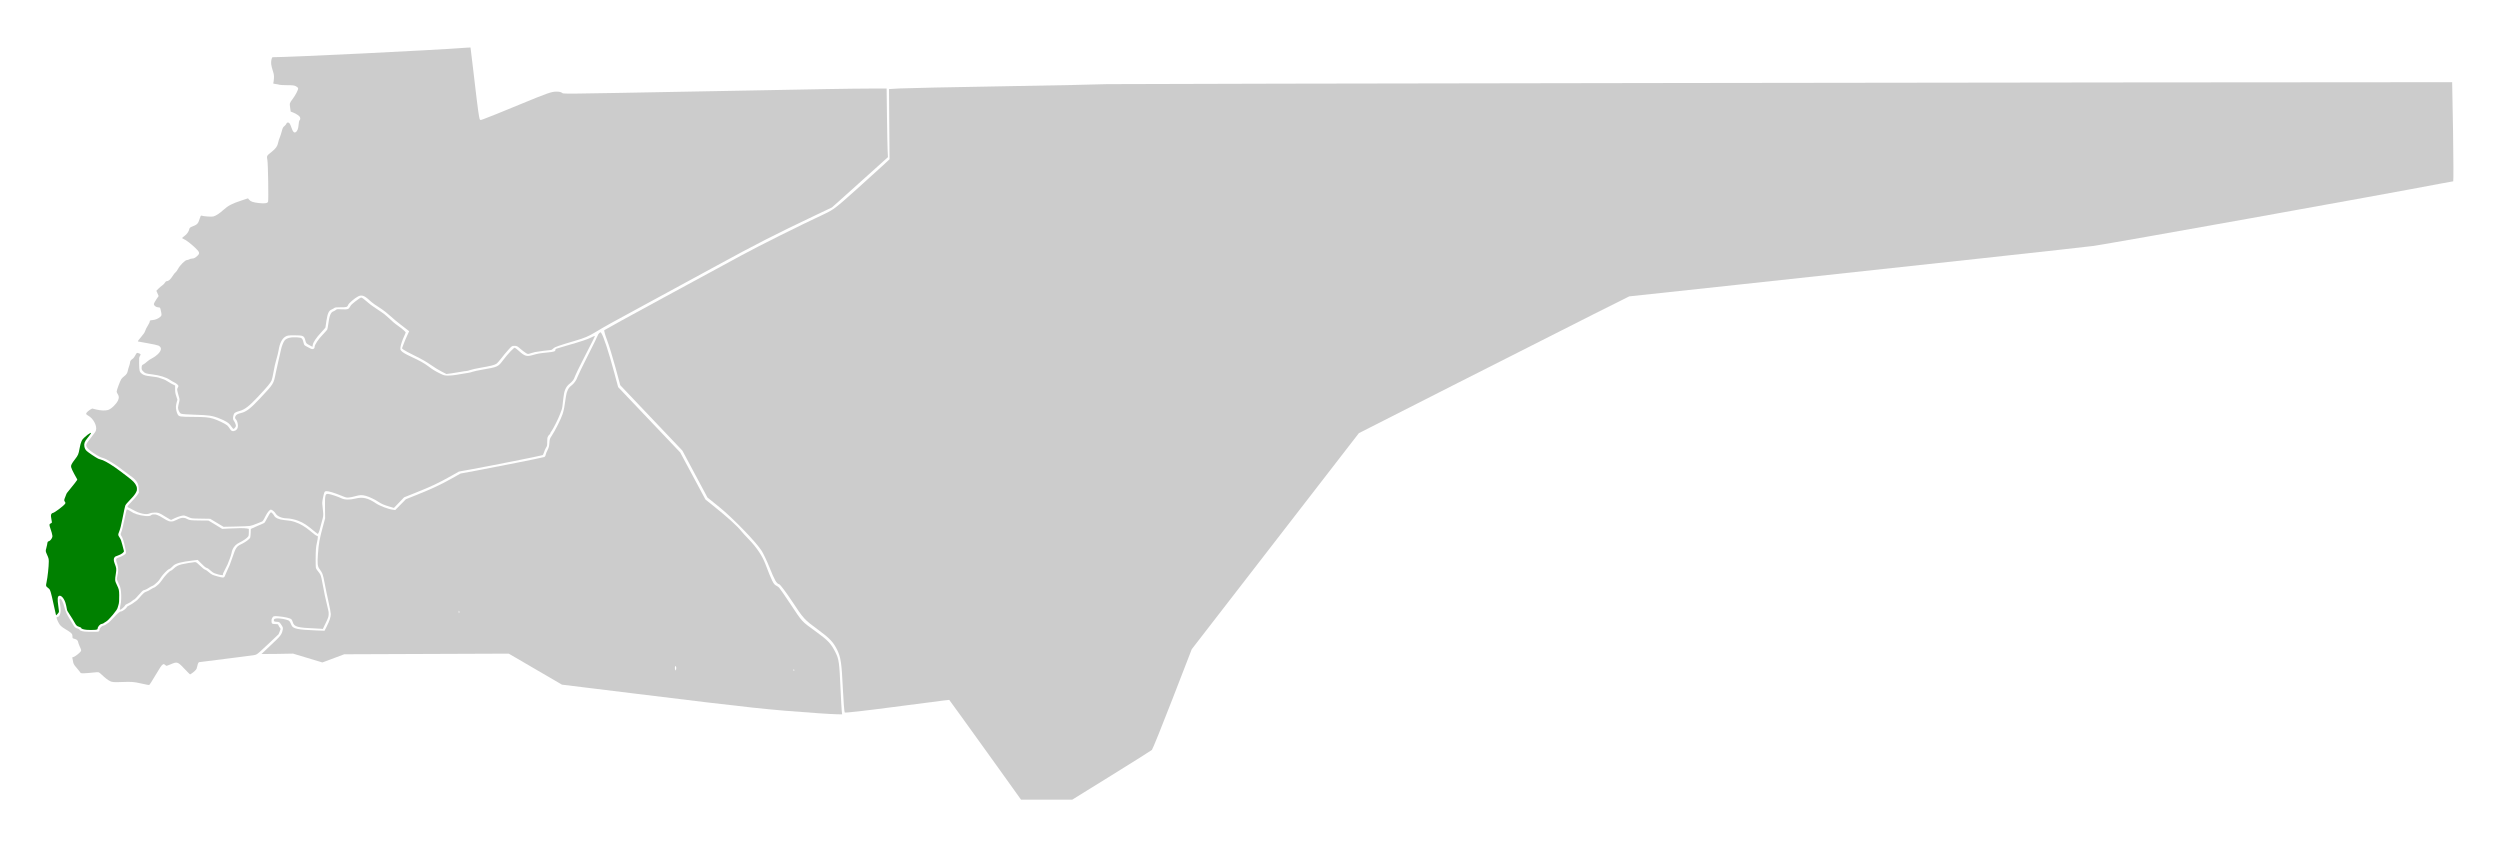 <?xml version="1.0" encoding="UTF-8" standalone="no"?>
<svg
   xmlns:dc="http://purl.org/dc/elements/1.1/"
   xmlns:cc="http://creativecommons.org/ns#"
   xmlns:rdf="http://www.w3.org/1999/02/22-rdf-syntax-ns#"
   xmlns:svg="http://www.w3.org/2000/svg"
   xmlns="http://www.w3.org/2000/svg"
   xmlns:sodipodi="http://sodipodi.sourceforge.net/DTD/sodipodi-0.dtd"
   xmlns:inkscape="http://www.inkscape.org/namespaces/inkscape"
   version="1.1"
   id="svg10"
   width="3173"
   height="1089"
   viewBox="0 0 3173 1089"
   sodipodi:docname="Najran Region - Badr Al Janub.svg"
   inkscape:version="1.0.1 (3bc2e813f5, 2020-09-07)">
  <defs
     id="defs14" />
  <sodipodi:namedview
     pagecolor="#ffffff"
     bordercolor="#666666"
     borderopacity="1"
     objecttolerance="10"
     gridtolerance="10"
     guidetolerance="10"
     inkscape:pageopacity="0"
     inkscape:pageshadow="2"
     inkscape:window-width="1920"
     inkscape:window-height="974"
     id="namedview12"
     showgrid="false"
     inkscape:zoom="0.54238891"
     inkscape:cx="1253.3652"
     inkscape:cy="455.05344"
     inkscape:window-x="-11"
     inkscape:window-y="-11"
     inkscape:window-maximized="1"
     inkscape:current-layer="g18" />
  <g
     inkscape:groupmode="layer"
     inkscape:label="Image"
     id="g18">
    <path
       style="fill:#cccccc;stroke-width:0.184"
       d="m 1266.743,974.194 c -16.035,-22.407 -36.534,-50.9 -45.554,-63.318 l -16.399,-22.578 -7.822,0.856 c -4.302,0.471 -33.911,4.313 -65.797,8.537 -31.886,4.225 -58.44,7.216 -59.007,6.649 -0.568,-0.568 -1.635,-13.903 -2.372,-29.633 -1.552,-33.131 -2.607,-40.361 -7.281,-49.93 -4.735,-9.693 -9.601,-14.845 -23.94,-25.346 -17.729,-12.984 -18.436,-13.757 -33.517,-36.589 -7.515,-11.378 -14.754,-20.973 -16.086,-21.321 -3.43,-0.897 -5.768,-4.954 -12.344,-21.419 -3.175,-7.949 -7.684,-17.463 -10.021,-21.142 -6.95,-10.941 -36.454,-41.444 -53.149,-54.949 l -15.556,-12.584 -15.893,-29.73 -15.893,-29.73 -39.439,-41.535 -39.439,-41.535 -6.163,-22.815 c -3.389,-12.548 -8.161,-28.049 -10.603,-34.446 -2.442,-6.397 -3.984,-12.085 -3.427,-12.639 0.558,-0.554 34.16,-18.991 74.672,-40.97 40.512,-21.98 85.098,-46.176 99.08,-53.77 22.977,-12.479 73.381,-37.634 105.599,-52.701 11.371,-5.318 14.68,-7.853 40.414,-30.964 15.416,-13.844 31.217,-28.16 35.112,-31.813 l 7.083,-6.642 -0.343,-44.545 -0.343,-44.545 13.466,-0.787 c 7.407,-0.433 66.266,-1.669 130.799,-2.748 64.533,-1.078 124.079,-2.303 132.324,-2.723 10.355,-0.527 1355.342,-2.481 1707.372,-2.481 0.104,0 0.622,28.306 1.148,62.903 0.527,34.597 0.617,62.903 0.202,62.903 -0.416,0 -6.799,1.155 -14.185,2.567 -81.744,15.627 -417.317,75.855 -442.995,79.508 -10.559,1.502 -223.185,24.687 -448.469,48.901 l -140.147,15.063 -44.977,22.508 c -24.738,12.38 -101.95,51.441 -171.582,86.804 l -126.605,64.295 -106.046,137.092 -106.046,137.092 -24.449,63.129 c -13.447,34.721 -25.206,63.839 -26.132,64.707 -0.926,0.868 -24.057,15.433 -51.403,32.366 l -49.72,30.788 h -32.488 -32.488 z"
       id="path24" />
    <path
       style="fill:#cccccc;stroke-width:0.092"
       d="m 1039.409,905.298 c -65.762,-4.619 -81.576,-6.308 -231.731,-24.75 -14.878,-1.827 -42.219,-5.182 -60.757,-7.455 L 713.215,868.961 679.455,849.279 l -33.76,-19.682 -104.38,0.402 -104.38,0.402 -13.904,5.195 -13.904,5.195 -18.604,-5.613 -18.604,-5.613 -20.044,0.361 c -11.024,0.199 -20.044,0.267 -20.044,0.152 0,-0.115 5.385,-5.215 11.966,-11.335 12.444,-11.57 13.929,-13.518 15.1,-19.812 0.393,-2.11 0.138,-2.908 -1.912,-5.996 -2.314,-3.486 -2.437,-3.566 -5.774,-3.759 -2.935,-0.169 -3.438,-0.395 -3.612,-1.619 -0.317,-2.228 1.968,-3.045 7.326,-2.618 2.535,0.202 6.364,0.911 8.508,1.575 4.041,1.252 4.106,1.321 6.473,6.906 1.933,4.561 7.589,5.79 30.809,6.694 l 11.196,0.436 2.746,-5.459 c 3.67,-7.296 5.173,-11.853 5.173,-15.686 0,-1.748 -1.3,-8.816 -2.889,-15.705 -1.589,-6.89 -3.808,-17.513 -4.93,-23.608 -2.06,-11.184 -2.564,-12.548 -6.817,-18.422 -2.144,-2.961 -2.491,-6.757 -1.672,-18.288 1.004,-14.138 1.955,-19.28 6.892,-37.275 l 2.235,-8.148 -0.157,-13.689 c -0.184,-16.048 0.213,-17.736 4.098,-17.414 2.598,0.216 12.822,3.612 16.526,5.489 4.061,2.059 10.744,2.253 17.564,0.511 9.465,-2.418 16.211,-0.915 26.244,5.848 4.952,3.338 15.74,7.461 21.461,8.202 l 3.267,0.423 6.766,-6.876 6.766,-6.876 13.433,-5.366 c 18.653,-7.451 30.373,-12.926 44.147,-20.621 l 11.81,-6.598 19.804,-3.658 c 25.008,-4.619 84.066,-16.425 86.172,-17.226 1.117,-0.425 1.715,-1.288 2.021,-2.916 0.239,-1.272 1.315,-3.989 2.393,-6.037 1.54,-2.927 2.035,-4.848 2.315,-8.978 0.319,-4.711 0.609,-5.626 2.803,-8.84 4.133,-6.056 12.217,-22.186 14.026,-27.988 1.604,-5.144 2.526,-10.044 4.212,-22.374 0.867,-6.344 3.069,-10.791 6.644,-13.421 3.449,-2.536 6.866,-7.306 8.021,-11.196 0.49,-1.652 6.497,-14.041 13.348,-27.531 6.851,-13.491 12.456,-24.933 12.456,-25.429 0,-0.495 0.757,-1.611 1.682,-2.481 1.647,-1.547 1.702,-1.554 2.606,-0.317 2.843,3.888 9.42,23.924 16.488,50.226 l 4.972,18.505 39.398,41.469 39.398,41.469 16.009,29.857 16.009,29.857 8.8,7.041 c 18.806,15.048 31.484,26.496 36.798,33.229 1.415,1.793 5.85,6.633 9.857,10.755 9.367,9.639 16.629,20.451 20.44,30.431 8.458,22.152 10.361,26.003 13.686,27.698 1.179,0.601 2.886,1.774 3.794,2.607 0.908,0.833 7.609,10.512 14.89,21.508 14.835,22.403 13.579,21.041 31.147,33.772 16.24,11.768 19.89,15.62 25.688,27.107 4.273,8.465 4.892,12.97 6.354,46.238 0.567,12.907 1.255,25.446 1.529,27.866 l 0.498,4.4 -6.238,-0.076 c -3.431,-0.042 -13.864,-0.611 -23.186,-1.266 z m -31.387,-55.064 c -0.517,-1.347 -0.88,-1.189 -0.88,0.385 0,0.738 0.281,1.169 0.623,0.957 0.343,-0.212 0.458,-0.816 0.256,-1.342 z m -149.805,-3.386 c -0.205,-0.815 -0.66,-1.482 -1.011,-1.482 -0.727,0 -0.86,3.23 -0.204,4.94 0.377,0.984 0.513,0.927 1.011,-0.42 0.317,-0.856 0.408,-2.223 0.204,-3.038 z M 582.988,777.353 c 0.184,-0.481 0.074,-1.287 -0.246,-1.793 -0.423,-0.669 -0.584,-0.431 -0.592,0.874 -0.011,1.947 0.309,2.297 0.838,0.919 z"
       id="path26" />
    <path
       style="fill:#cccccc;stroke-width:0.046"
       d="m 186.665,869.067 c -1.255,-0.234 -4.933,-1.018 -8.174,-1.743 -8.656,-1.937 -11.624,-2.157 -23.183,-1.719 -10.734,0.407 -12.849,0.258 -15.627,-1.101 -2.593,-1.269 -6.664,-4.397 -10.252,-7.878 -2.071,-2.01 -3.542,-3.17 -4.277,-3.373 -0.793,-0.219 -2.822,-0.117 -6.959,0.348 -8.304,0.935 -15.224,1.205 -15.723,0.614 -0.211,-0.251 -1.024,-1.336 -1.805,-2.411 -0.781,-1.076 -2.463,-3.129 -3.738,-4.563 -3.023,-3.401 -3.9,-5.051 -4.28,-8.055 -0.168,-1.326 -0.466,-2.831 -0.661,-3.345 -0.461,-1.213 -0.214,-1.8 0.76,-1.8 1.147,0 5.492,-2.961 8.124,-5.537 2.75,-2.691 2.749,-2.657 0.261,-8.103 -0.916,-2.006 -1.759,-4.325 -1.873,-5.154 -0.295,-2.15 -1.625,-3.558 -3.969,-4.202 -3.379,-0.928 -3.306,-0.86 -3.306,-3.087 0,-1.101 -0.212,-2.389 -0.478,-2.903 -0.777,-1.503 -3.057,-3.27 -8.015,-6.214 -6.031,-3.581 -7.522,-5.053 -9.753,-9.633 -0.942,-1.934 -1.781,-4.041 -1.865,-4.682 -0.15,-1.147 -0.126,-1.174 1.424,-1.655 1.435,-0.445 1.66,-0.658 2.523,-2.383 1.436,-2.873 1.534,-6.698 0.352,-13.748 -0.717,-4.278 -0.829,-5.569 -0.539,-6.206 0.202,-0.442 0.564,-0.804 0.805,-0.804 1.416,0 3.726,4.785 5.326,11.03 1.311,5.121 3.353,9.597 6.926,15.183 1.253,1.959 2.91,4.742 3.682,6.186 1.898,3.548 3.218,4.82 5.735,5.526 1.937,0.544 3.002,1.21 3.002,1.88 0,0.177 0.623,0.591 1.385,0.922 2.548,1.105 5.922,1.456 14.11,1.469 6.965,0.011 7.934,-0.052 8.718,-0.566 0.593,-0.389 0.882,-0.862 0.882,-1.445 0,-2.294 2.566,-5.372 4.831,-5.797 1.613,-0.303 3.008,-1.095 7.016,-3.986 0.69,-0.498 3.223,-3.048 5.628,-5.666 5.72,-6.228 8.366,-8.432 10.13,-8.441 1.556,-0.008 6.778,-3.957 7.14,-5.399 0.151,-0.6 0.998,-1.182 3.631,-2.497 1.889,-0.943 4.11,-2.318 4.936,-3.054 0.826,-0.737 2.121,-1.654 2.879,-2.04 0.891,-0.453 2.439,-1.937 4.383,-4.202 4.601,-5.359 6.557,-7.155 8.379,-7.697 1.973,-0.586 3.538,-1.385 6.765,-3.452 1.408,-0.902 2.783,-1.641 3.054,-1.641 0.775,-7e-5 3.715,-2.112 6.192,-4.448 1.245,-1.174 3.209,-3.55 4.364,-5.28 3.669,-5.494 10.037,-12.108 11.656,-12.108 0.31,0 1.874,-1.223 3.475,-2.718 3.027,-2.826 5.079,-3.921 9.834,-5.248 2.381,-0.664 15.109,-2.789 16.708,-2.789 1.74,0 2.238,0.322 5.864,3.791 4.172,3.991 6.209,5.575 7.679,5.971 0.753,0.203 2.241,1.249 3.972,2.795 1.589,1.419 3.655,2.896 4.851,3.469 2.212,1.06 11.438,3.529 13.189,3.529 1.608,0 2.363,-0.755 3.131,-3.134 0.384,-1.188 1.495,-3.749 2.469,-5.692 2.504,-4.994 3.7,-7.997 6.658,-16.727 4.201,-12.401 5.147,-13.838 10.971,-16.681 5.967,-2.912 10.694,-6.398 11.608,-8.559 0.201,-0.476 0.449,-3.117 0.55,-5.869 l 0.185,-5.004 5.867,-2.68 c 3.227,-1.474 6.967,-3.099 8.311,-3.611 1.344,-0.512 2.775,-1.224 3.179,-1.582 0.404,-0.358 1.932,-2.994 3.395,-5.857 2.57,-5.03 4.154,-7.388 4.962,-7.388 0.637,0 3.217,2.831 3.932,4.314 1.361,2.824 6.348,4.984 12.724,5.511 6.037,0.499 9.747,1.165 13.497,2.419 6.834,2.287 13.015,5.923 19.845,11.675 4.782,4.027 6.693,5.415 8.159,5.927 l 1.195,0.418 -0.055,1.96 c -0.03,1.078 -0.5,3.765 -1.043,5.972 -0.652,2.649 -1.107,5.61 -1.338,8.718 -0.422,5.683 -0.45,21.857 -0.04,23.576 0.277,1.163 1.876,3.567 4.047,6.086 1.905,2.21 2.735,4.661 3.981,11.749 2.018,11.48 4.826,24.718 7.216,34.018 1.004,3.909 1.141,4.881 1.004,7.17 -0.2,3.368 -0.614,4.531 -4.339,12.206 l -3.057,6.299 -1.721,-0.178 c -0.946,-0.098 -3.847,-0.262 -6.447,-0.364 -24.311,-0.957 -28.25,-2.031 -30.063,-8.197 -0.462,-1.57 -1.059,-2.826 -1.602,-3.369 -1.641,-1.641 -8.28,-3.186 -16.993,-3.955 -5.433,-0.479 -6.275,-0.217 -7.579,2.357 -0.742,1.464 -0.848,2.025 -0.742,3.911 0.185,3.267 0.504,3.51 4.756,3.624 3.69,0.099 3.545,0.027 4.338,2.162 0.223,0.601 0.889,1.67 1.478,2.376 0.59,0.706 1.018,1.461 0.951,1.678 -0.56,1.811 -2.311,6.354 -2.592,6.725 -0.53,0.697 -21.431,20.297 -24.03,22.533 -3.611,3.108 -4.444,3.551 -7.655,4.073 -1.589,0.258 -9.929,1.345 -18.533,2.415 -42.599,5.299 -49.92,6.225 -50.578,6.402 -0.899,0.242 -1.64,1.794 -2.247,4.707 -0.262,1.255 -0.71,2.867 -0.996,3.582 -0.608,1.519 -3.758,4.522 -6.432,6.131 l -1.818,1.094 -1.771,-1.583 c -0.974,-0.87 -3.647,-3.608 -5.939,-6.083 -4.553,-4.917 -6.404,-6.455 -8.53,-7.089 -1.86,-0.554 -3.511,-0.156 -8.838,2.135 -2.297,0.987 -4.404,1.795 -4.682,1.795 -0.278,0 -1.12,-0.513 -1.871,-1.141 -1.581,-1.321 -1.769,-1.352 -3.143,-0.514 -1.447,0.882 -3.304,3.614 -8.78,12.917 -4.931,8.377 -7.878,12.926 -8.447,13.042 -0.179,0.036 -1.353,-0.125 -2.607,-0.359 z"
       id="path28" />
    <path
       style="fill:#cccccc;stroke-width:0.023"
       d="m 152.242,773.651 c -0.31,-0.374 -0.12,-2.271 0.482,-4.798 0.74,-3.107 0.979,-5.118 1.094,-9.215 0.173,-6.144 -0.351,-11.608 -1.42,-14.798 -0.273,-0.815 -1.183,-2.916 -2.022,-4.668 -0.839,-1.752 -1.642,-3.584 -1.785,-4.071 -0.395,-1.346 -0.322,-2.502 0.315,-4.965 0.772,-2.986 1.053,-4.981 1.054,-7.492 0.002,-3.45 -0.422,-5.647 -1.864,-9.677 -0.726,-2.027 -0.914,-3.634 -0.517,-4.402 0.47,-0.909 1.085,-1.316 2.887,-1.91 3.094,-1.019 6.944,-3.017 8.397,-4.357 1.267,-1.168 1.283,-1.664 0.219,-6.971 -1.594,-7.946 -3.354,-13.763 -4.709,-15.564 -1.426,-1.895 -1.544,-2.836 -0.616,-4.897 0.983,-2.183 1.969,-6.133 4.189,-16.776 1.644,-7.88 2.588,-11.994 2.818,-12.275 0.438,-0.536 2.434,0.32 5.412,2.323 2.506,1.685 4.018,2.435 6.747,3.347 3.774,1.262 7.927,2.117 11.922,2.457 3.442,0.293 5.811,-0.041 6.874,-0.967 1.111,-0.967 1.495,-1.078 3.708,-1.069 1.843,0.007 2.184,0.057 3.585,0.526 2.137,0.715 4.797,2.098 8.067,4.195 3.159,2.026 5.485,3.255 7.252,3.831 1.005,0.328 1.541,0.397 3.015,0.391 1.574,-0.007 1.975,-0.07 3.288,-0.521 0.823,-0.282 2.457,-0.995 3.631,-1.583 4.135,-2.072 6.007,-2.614 8.613,-2.493 1.843,0.086 2.889,0.417 4.743,1.504 2.633,1.544 4.357,1.731 17.124,1.862 l 9.859,0.101 8.718,5.281 8.718,5.281 8.311,-0.468 c 11.172,-0.629 19.395,-0.665 22.733,-0.099 1.21,0.205 2.328,0.41 2.485,0.455 0.261,0.075 0.285,0.399 0.285,3.79 0,4.187 -0.131,4.941 -1.082,6.241 -1.371,1.873 -6.748,5.543 -10.986,7.5 -3.612,1.668 -6.579,4.534 -8.313,8.034 -0.444,0.896 -0.913,2.106 -1.042,2.689 -0.129,0.583 -0.392,1.793 -0.586,2.689 -0.659,3.053 -2.959,9.546 -5.138,14.5 -0.833,1.895 -1.282,2.792 -3.99,7.989 -1.531,2.937 -1.707,3.364 -1.781,4.318 l -0.082,1.059 -1.141,-0.036 c -2.037,-0.065 -6.076,-1.046 -8.999,-2.187 -2.196,-0.857 -3.638,-1.826 -5.933,-3.99 -1.823,-1.719 -3.46,-2.831 -4.167,-2.831 -0.46,0 -2.01,-0.981 -3.44,-2.176 -0.689,-0.576 -2.821,-2.637 -4.738,-4.579 l -3.484,-3.531 -4.909,0.583 c -9.125,1.085 -14.146,1.913 -18.266,3.013 -2.279,0.609 -3.7,1.144 -5.546,2.091 -1.287,0.66 -1.738,1.024 -3.685,2.972 -1.351,1.352 -2.434,2.299 -2.77,2.421 -1.324,0.483 -2.299,1.089 -3.66,2.276 -2.98,2.6 -6.632,6.801 -8.417,9.683 -1.54,2.486 -2.086,3.191 -3.875,4.999 -2.552,2.58 -5.251,4.628 -6.697,5.082 -0.892,0.28 -2.052,0.913 -4.14,2.261 -2.874,1.855 -4.511,2.617 -6.468,3.01 -1.04,0.209 -3.517,2.55 -6.647,6.281 -2.066,2.463 -4.584,5.093 -5.092,5.318 -1.34,0.594 -1.968,1.006 -2.967,1.944 -1.411,1.325 -2.967,2.301 -5.337,3.348 -2.562,1.132 -3.296,1.632 -3.741,2.552 -0.706,1.458 -5.095,5.414 -6.006,5.414 -0.158,0 -0.379,-0.111 -0.492,-0.246 z"
       id="path32" />
    <path
       style="fill:#008000;stroke-width:0.032"
       d="m 109.947,799.368 c -3.728,-0.333 -6.765,-1.299 -6.765,-2.151 0,-0.545 -0.883,-1.092 -2.635,-1.633 -3.095,-0.955 -3.766,-1.583 -5.972,-5.588 -1.543,-2.802 -3.726,-6.359 -5.885,-9.588 -2.996,-4.481 -3.629,-5.678 -3.801,-7.176 -0.222,-1.932 -1.218,-6.281 -1.919,-8.379 -1.992,-5.96 -5.491,-9.655 -8.115,-8.568 -1.859,0.77 -2.09,4.318 -0.842,12.958 0.452,3.13 0.822,6.063 0.822,6.518 0,1.281 -0.512,2.184 -2.146,3.784 l -1.505,1.474 -0.249,-0.925 c -0.137,-0.509 -0.976,-4.283 -1.865,-8.388 -2.77,-12.796 -3.703,-16.824 -4.521,-19.527 -1.112,-3.675 -1.624,-4.588 -3.168,-5.652 -0.708,-0.488 -1.652,-1.29 -2.098,-1.784 -1.007,-1.115 -1.041,-1.86 -0.25,-5.544 1.412,-6.577 2.897,-20.187 2.897,-26.549 0,-3.238 -0.294,-4.383 -2.216,-8.624 -1.91,-4.215 -1.994,-4.878 -1.017,-8 0.397,-1.268 0.879,-3.342 1.073,-4.609 0.576,-3.778 0.7,-4.05 2.013,-4.429 1.493,-0.432 3.171,-2.114 4.11,-4.121 0.64,-1.367 0.697,-1.669 0.578,-3.051 -0.141,-1.632 -1.113,-5.11 -2.668,-9.544 -1.064,-3.032 -1.231,-4.686 -0.538,-5.313 0.226,-0.205 0.901,-0.589 1.498,-0.853 1.083,-0.479 1.086,-0.484 1.086,-1.619 0,-0.626 -0.259,-2.137 -0.576,-3.356 -0.616,-2.371 -0.761,-5.107 -0.33,-6.243 0.384,-1.013 1.107,-1.64 2.08,-1.805 2.27,-0.384 13.619,-8.869 15.509,-11.597 0.738,-1.065 0.688,-1.482 -0.349,-2.906 -0.955,-1.311 -0.878,-2.196 0.47,-5.393 0.623,-1.477 1.247,-3.117 1.386,-3.644 0.313,-1.185 1.338,-2.585 5.916,-8.087 3.726,-4.478 7.584,-9.48 7.987,-10.355 0.246,-0.534 0.455,-0.112 -3.929,-7.929 -1.76,-3.139 -3.313,-6.592 -3.747,-8.333 -0.52,-2.087 0.645,-4.431 4.963,-9.983 3.945,-5.072 4.485,-6.355 5.769,-13.698 0.764,-4.372 1.575,-7.294 2.653,-9.568 0.742,-1.565 1.223,-2.183 3.143,-4.038 1.246,-1.204 3.145,-2.848 4.218,-3.653 1.998,-1.498 4.264,-2.76 4.512,-2.512 0.343,0.343 -1.136,2.492 -4.966,7.211 -3.214,3.96 -4.098,6.551 -3.469,10.168 0.415,2.386 1.386,4.211 3.039,5.706 2.504,2.266 10.863,7.87 14.453,9.689 0.651,0.33 1.885,0.762 2.742,0.96 0.857,0.198 2.335,0.67 3.286,1.049 4.581,1.826 13.459,7.387 21.367,13.383 2.055,1.558 6.255,4.743 9.334,7.076 7.83,5.935 10.221,8.453 11.885,12.516 0.468,1.144 0.596,1.858 0.61,3.406 0.016,1.837 -0.042,2.081 -0.927,3.918 -1.336,2.773 -3.3,5.255 -7.929,10.021 -3.691,3.801 -5.341,5.81 -5.979,7.285 -0.339,0.784 -1.811,7.618 -3.468,16.11 -1.761,9.022 -2.895,13.499 -4.3,16.991 -1.524,3.786 -1.505,4.242 0.287,6.894 0.85,1.258 1.701,2.89 2.155,4.134 0.581,1.591 2.701,9.413 3.632,13.397 0.376,1.608 -3.252,4.336 -7.767,5.842 -2.776,0.926 -3.228,1.163 -4.103,2.16 -1.322,1.506 -1.297,4.241 0.07,7.764 2.391,6.16 2.483,6.944 1.534,13.109 -1.317,8.559 -1.302,8.724 1.374,14.351 2.592,5.451 2.773,6.245 2.909,12.728 0.133,6.33 -0.172,10.311 -0.968,12.65 -0.307,0.901 -0.727,2.303 -0.933,3.114 -0.536,2.109 -1.877,4.117 -6.325,9.468 -3.616,4.35 -7.098,7.831 -8.427,8.423 -0.636,0.283 -1.621,0.905 -2.189,1.382 -1.173,0.984 -1.99,1.37 -3.389,1.6 -2.368,0.39 -5.134,3.635 -5.134,6.022 0,0.849 -0.893,1.255 -3.269,1.485 -2.55,0.247 -7.763,0.231 -10.707,-0.031 z"
       id="path34" />
    <path
       style="fill:#cccccc;stroke-width:0.065"
       d="m 400.131,675.281 c -10.25,-8.676 -14.741,-11.667 -21.352,-14.226 -4.564,-1.766 -11.078,-3.16 -14.804,-3.168 -6.06,-0.013 -12.058,-2.574 -14.047,-5.998 -1.359,-2.339 -4.645,-5.071 -6.099,-5.071 -1.627,0 -4.642,3.691 -6.996,8.562 -2.124,4.397 -3.655,6.649 -4.52,6.649 -0.224,0 -3.04,1.13 -6.257,2.511 -3.379,1.45 -7.115,2.707 -8.845,2.975 -1.648,0.255 -9.861,0.608 -18.252,0.784 l -15.256,0.32 -8.481,-5.088 -8.481,-5.088 -11.754,-0.197 c -11.627,-0.195 -11.786,-0.211 -14.75,-1.48 -6.804,-2.914 -6.421,-2.842 -10.433,-1.973 -1.994,0.432 -5.65,1.755 -8.125,2.941 l -4.5,2.156 -1.722,-0.815 c -0.947,-0.448 -3.797,-2.134 -6.332,-3.746 -7.128,-4.532 -8.341,-4.963 -13.32,-4.733 -2.89,0.133 -4.768,0.472 -6.039,1.089 -4.087,1.985 -12.604,0.197 -20.511,-4.304 -2.155,-1.227 -4.585,-2.5 -5.401,-2.829 -3.049,-1.23 -2.974,-1.421 3.016,-7.654 3.056,-3.18 6.418,-7.071 7.473,-8.647 l 1.917,-2.865 -0.178,-4.609 c -0.145,-3.758 -0.401,-5.092 -1.387,-7.225 -1.61,-3.482 -4.379,-6.398 -9.128,-9.613 -2.155,-1.459 -6.303,-4.551 -9.218,-6.871 -9.651,-7.68 -20.986,-14.617 -25.989,-15.905 -3.108,-0.8 -6.146,-2.422 -12.037,-6.423 -5.468,-3.714 -8.376,-6.614 -8.777,-8.752 -0.381,-2.03 0.265,-3.215 5.226,-9.586 6.065,-7.788 6.475,-8.396 7.041,-10.417 1.565,-5.586 -3.475,-14.995 -9.867,-18.42 -3.19,-1.71 -3.335,-2.796 -0.696,-5.208 1.092,-0.998 2.845,-2.271 3.896,-2.829 l 1.911,-1.014 5.011,1.237 c 5.718,1.412 11.593,1.639 15.1,0.584 3.96,-1.192 10.35,-7.308 12.56,-12.023 1.498,-3.197 1.415,-5.496 -0.293,-8.066 -0.758,-1.141 -1.38,-2.601 -1.381,-3.245 -0.003,-1.758 4.467,-13.777 5.89,-15.836 0.683,-0.988 2.33,-2.618 3.66,-3.623 2.963,-2.237 4.015,-3.898 4.742,-7.487 0.308,-1.521 1.055,-4.087 1.66,-5.701 0.605,-1.615 1.1,-3.653 1.1,-4.529 0,-1.62 1.091,-3.012 3.789,-4.838 0.634,-0.429 1.856,-2.137 2.715,-3.797 0.859,-1.659 1.813,-3.114 2.12,-3.232 0.888,-0.342 4.743,1.148 4.743,1.833 0,0.342 -0.455,1.392 -1.011,2.334 -0.94,1.593 -1.002,2.216 -0.895,8.92 0.159,9.917 0.425,10.936 3.478,13.358 2.222,1.763 5.121,2.61 11.103,3.244 6.388,0.677 9.788,1.327 12.214,2.334 1.141,0.473 2.987,1.094 4.102,1.38 1.115,0.286 3.501,1.521 5.301,2.746 1.8,1.224 4.673,2.894 6.384,3.709 l 3.111,1.483 v 4.553 c 0,3.862 0.221,5.229 1.457,9.012 l 1.457,4.46 -0.854,3.029 c -0.47,1.666 -0.938,4.128 -1.04,5.472 -0.215,2.825 0.933,8.028 2.25,10.193 1.722,2.832 2.683,2.987 19.22,3.104 15.687,0.111 19.452,0.447 25.907,2.315 4.946,1.431 15.344,6.402 17.678,8.451 0.975,0.856 2.375,2.625 3.113,3.931 1.905,3.376 4.023,4.178 7.134,2.701 2.174,-1.031 3.419,-3.227 3.419,-6.029 0,-3.087 -1.206,-6.939 -2.569,-8.201 -1.298,-1.203 -1.411,-2.485 -0.395,-4.451 0.796,-1.54 3.181,-2.795 6.888,-3.626 6.53,-1.463 12.199,-5.824 23.961,-18.432 18.003,-19.297 17.254,-18.069 20.287,-33.292 0.923,-4.634 2.578,-12.055 3.677,-16.491 1.099,-4.436 2.301,-9.727 2.67,-11.758 0.773,-4.245 3.138,-10.26 4.823,-12.261 2.537,-3.015 8.066,-4.341 15.81,-3.791 6.393,0.454 6.592,0.65 8.586,8.451 0.356,1.393 0.85,1.838 3.622,3.258 1.766,0.905 3.832,1.992 4.593,2.417 2.699,1.507 5.301,0.621 5.301,-1.806 0,-2.915 4.593,-9.82 10.845,-16.307 2.569,-2.666 4.925,-5.32 5.234,-5.898 0.309,-0.578 0.853,-3.401 1.21,-6.274 1.354,-10.915 3.183,-15.713 6.392,-16.764 0.981,-0.321 2.422,-1.121 3.202,-1.777 1.417,-1.192 1.419,-1.193 7.664,-0.891 7.622,0.369 8.759,-0.029 10.761,-3.764 1.044,-1.948 2.375,-3.237 7.023,-6.799 3.154,-2.417 6.123,-4.395 6.598,-4.395 1.187,0 3.466,1.617 8.336,5.915 2.277,2.009 5.134,4.23 6.349,4.936 1.215,0.705 3.35,2.163 4.744,3.239 1.394,1.076 4.158,2.934 6.142,4.129 1.984,1.195 5.406,3.863 7.605,5.93 7.029,6.605 9.329,8.557 13.908,11.803 4.921,3.489 9.679,7.639 9.679,8.441 0,0.282 -0.813,2.18 -1.807,4.217 -2.249,4.61 -4.62,11.696 -4.966,14.841 -0.215,1.958 -0.088,2.623 0.72,3.757 1.495,2.099 5.371,4.444 13.528,8.184 9.74,4.466 16.113,8.031 21.098,11.803 5.521,4.177 8.999,6.319 14.968,9.218 4.566,2.217 5.405,2.471 8.69,2.621 4.17,0.191 10.031,-0.456 18.291,-2.019 3.169,-0.599 7.006,-1.225 8.527,-1.39 1.521,-0.165 4.01,-0.78 5.531,-1.367 1.521,-0.587 7.225,-1.828 12.675,-2.758 19.588,-3.342 19.966,-3.517 26.461,-12.222 2.553,-3.422 6.727,-8.376 9.274,-11.009 3.873,-4.003 4.795,-4.734 5.63,-4.47 0.549,0.174 2.926,2.075 5.282,4.224 6.965,6.352 9.75,7.173 17.036,5.026 6.245,-1.841 9.363,-2.398 18.13,-3.241 8.941,-0.86 10.833,-1.417 10.833,-3.192 0,-0.789 0.347,-1.336 1.037,-1.635 0.57,-0.247 6.845,-2.115 13.943,-4.152 18.22,-5.228 25.625,-7.703 30.612,-10.234 2.387,-1.211 4.453,-2.088 4.592,-1.949 0.271,0.271 -2.45,5.739 -15.814,31.778 -4.682,9.124 -8.951,17.939 -9.486,19.589 -1.305,4.027 -2.839,6.14 -6.783,9.338 -4.945,4.01 -6.999,8.779 -7.992,18.553 -1.124,11.064 -1.351,12.567 -2.227,14.75 -0.509,1.268 -1.47,3.86 -2.137,5.762 -1.688,4.818 -8.891,19.094 -10.701,21.211 -0.824,0.963 -1.498,2.178 -1.498,2.699 0,0.521 -0.414,1.169 -0.92,1.44 -0.506,0.271 -1.382,1.367 -1.946,2.436 -0.878,1.663 -1.028,2.676 -1.039,7.02 -0.012,4.867 -0.07,5.164 -1.404,7.177 -0.765,1.155 -1.897,3.714 -2.516,5.688 -0.871,2.777 -1.369,3.68 -2.203,3.997 -2.37,0.901 -66.715,13.693 -90.301,17.952 l -15.593,2.816 -9.679,5.451 c -16.877,9.504 -25.262,13.445 -47.245,22.204 l -12.675,5.051 -6.458,6.73 -6.458,6.73 -5.065,-1.496 c -7.425,-2.193 -10.65,-3.563 -14.485,-6.151 -4.408,-2.975 -11.758,-6.47 -16.152,-7.679 -4.738,-1.304 -7.66,-1.204 -13.377,0.457 -2.661,0.773 -6.291,1.524 -8.065,1.668 -3.12,0.253 -3.431,0.178 -9.449,-2.285 -8.827,-3.612 -16.506,-5.949 -18.968,-5.772 -1.779,0.128 -2.09,0.325 -2.77,1.757 -0.422,0.887 -1.242,4.152 -1.822,7.254 -0.989,5.283 -1.017,5.926 -0.444,10.14 0.336,2.475 0.705,6.366 0.819,8.648 0.193,3.865 0.064,4.648 -1.887,11.447 -1.152,4.014 -2.229,8.059 -2.394,8.988 -0.377,2.121 -2.019,6.068 -2.525,6.068 -0.209,0 -1.667,-1.089 -3.239,-2.42 z"
       id="path36" />
    <path
       style="fill:#cccccc;stroke-width:0.092"
       d="m 293.321,540.899 c -2.807,-4.171 -6.508,-6.572 -15.535,-10.081 -8.457,-3.287 -12.437,-3.875 -30.001,-4.436 -10.929,-0.349 -16.875,-0.796 -18.053,-1.358 -1.876,-0.894 -3.783,-4.713 -3.783,-7.574 0,-0.92 0.501,-3.552 1.113,-5.85 0.934,-3.506 0.986,-4.624 0.322,-6.951 -2.969,-10.402 -2.968,-10.395 -1.728,-12.698 1.143,-2.122 1.137,-2.172 -0.416,-3.856 -0.865,-0.938 -2.6,-2.138 -3.855,-2.667 -1.255,-0.528 -3.895,-2.05 -5.867,-3.382 -4.721,-3.189 -12.885,-5.702 -22.307,-6.865 -8.357,-1.032 -9.092,-1.289 -11.794,-4.129 -1.537,-1.616 -1.801,-2.389 -1.63,-4.78 0.178,-2.477 0.477,-2.981 2.278,-3.832 1.14,-0.539 3.194,-2.086 4.563,-3.438 1.369,-1.352 4.273,-3.296 6.452,-4.32 2.203,-1.035 5.433,-3.332 7.276,-5.175 4.903,-4.903 5.18,-8.608 0.815,-10.865 -1.058,-0.547 -7.135,-1.881 -13.506,-2.964 -6.371,-1.083 -11.976,-2.107 -12.456,-2.273 -0.574,-0.2 0.699,-2.085 3.721,-5.508 3.014,-3.415 4.838,-6.113 5.306,-7.849 0.392,-1.455 1.871,-4.438 3.287,-6.628 1.416,-2.191 2.574,-4.635 2.574,-5.431 0,-1.275 0.408,-1.482 3.422,-1.738 3.854,-0.327 7.418,-1.827 9.979,-4.2 1.557,-1.443 1.687,-1.908 1.299,-4.666 -0.237,-1.685 -0.73,-4.017 -1.097,-5.182 -0.575,-1.825 -0.964,-2.118 -2.81,-2.118 -2.613,0 -5.577,-2.189 -5.58,-4.121 -8.4e-4,-0.781 1.353,-3.404 3.009,-5.829 l 3.011,-4.41 -1.433,-3.331 -1.433,-3.331 2.476,-2.536 c 1.362,-1.395 3.606,-3.319 4.987,-4.276 1.381,-0.957 2.938,-2.566 3.46,-3.576 0.577,-1.116 1.478,-1.835 2.298,-1.835 2.196,0 4.907,-2.386 7.431,-6.541 1.302,-2.143 2.915,-4.189 3.584,-4.547 0.67,-0.359 2.149,-2.399 3.287,-4.534 2.459,-4.613 8.955,-11.093 11.155,-11.127 0.833,-0.013 2.248,-0.442 3.145,-0.955 0.896,-0.512 2.456,-0.942 3.465,-0.955 2.321,-0.029 4.124,-0.954 6.802,-3.488 3.364,-3.184 2.946,-4.708 -2.785,-10.153 -5.582,-5.303 -11.581,-9.88 -14.57,-11.118 -1.12,-0.464 -2.037,-1.052 -2.037,-1.306 0,-0.254 1.297,-1.394 2.883,-2.532 3.159,-2.268 5.559,-5.663 6.192,-8.756 0.355,-1.738 0.983,-2.224 4.943,-3.828 5.361,-2.172 6.394,-3.339 8.186,-9.249 1.042,-3.436 1.578,-4.365 2.349,-4.07 2.401,0.922 13.021,1.671 15.102,1.066 3.523,-1.024 7.64,-3.732 12.99,-8.544 5.849,-5.26 10.711,-7.782 22.556,-11.697 l 8.386,-2.772 1.391,1.696 c 1.992,2.429 5.085,3.48 12.704,4.318 7.281,0.801 10.864,0.229 11.402,-1.822 0.699,-2.666 -0.016,-47.596 -0.834,-52.434 -0.999,-5.908 -1.199,-5.508 5.353,-10.737 5.257,-4.195 7.401,-7.217 8.233,-11.604 0.339,-1.784 1.248,-4.711 2.021,-6.503 0.773,-1.793 1.954,-5.441 2.624,-8.107 0.977,-3.887 1.622,-5.164 3.253,-6.441 1.119,-0.876 2.299,-2.288 2.622,-3.137 0.743,-1.955 2.827,-2.009 4.158,-0.109 0.553,0.789 1.609,3.249 2.346,5.465 1.629,4.896 3.181,6.563 5.135,5.517 2.153,-1.152 3.507,-4.554 3.836,-9.638 0.186,-2.864 0.657,-5.008 1.199,-5.458 0.954,-0.792 1.146,-2.421 0.488,-4.136 -0.545,-1.421 -5.111,-4.463 -8.761,-5.838 l -2.972,-1.12 -0.72,-4.995 c -0.803,-5.577 -0.734,-5.82 3.098,-10.892 3.638,-4.815 7.279,-11.802 7.037,-13.505 -0.139,-0.978 -1.106,-1.935 -2.818,-2.792 -2.206,-1.103 -3.967,-1.31 -11.438,-1.346 -4.857,-0.024 -9.191,-0.266 -9.631,-0.538 -0.44,-0.272 -2.422,-0.662 -4.403,-0.867 -2.977,-0.307 -3.526,-0.553 -3.165,-1.418 0.24,-0.575 0.576,-3.099 0.747,-5.609 0.253,-3.728 -6.5e-4,-5.507 -1.387,-9.717 -0.934,-2.835 -1.873,-6.648 -2.087,-8.474 -0.433,-3.689 0.672,-8.858 1.894,-8.863 23.951,-0.101 201.005,-8.746 241.535,-11.794 5.137,-0.386 9.439,-0.603 9.559,-0.482 0.12,0.121 1.43,10.927 2.911,24.012 3.429,30.308 7.061,59.371 7.898,63.193 1.247,5.696 0.748,5.405 6.015,3.507 6.058,-2.183 19.816,-7.74 49.342,-19.931 31.145,-12.859 36.798,-14.821 42.705,-14.825 3.44,-0.002 5.216,0.344 7.17,1.397 3.07,1.654 -12.88,1.807 176.64,-1.694 68.118,-1.258 140.277,-2.586 160.354,-2.951 20.077,-0.365 45.184,-0.664 55.793,-0.664 l 19.29,-5.1e-4 0.44,35.363 c 0.242,19.449 0.622,39.038 0.844,43.53 l 0.404,8.168 -28.608,25.752 c -15.735,14.163 -31.738,28.528 -35.563,31.921 l -6.954,6.169 -19.119,9.089 c -54.235,25.784 -76.562,37.167 -127.651,65.085 -17.029,9.306 -53.989,29.389 -82.132,44.629 -52.534,28.448 -59.171,32.125 -71.186,39.439 -8.48,5.162 -13.763,7.41 -25.642,10.913 -21.495,6.338 -25.749,7.839 -27.811,9.809 -1.107,1.058 -2.335,1.926 -2.73,1.929 -1.936,0.016 -17.89,2.065 -20.525,2.636 -1.654,0.359 -4.37,1.131 -6.034,1.716 -2.998,1.054 -3.052,1.048 -5.867,-0.683 -1.563,-0.961 -4.678,-3.354 -6.922,-5.318 -3.761,-3.291 -4.333,-3.571 -7.29,-3.571 -3.172,0 -3.262,0.058 -7.813,5.052 -2.532,2.778 -6.592,7.68 -9.022,10.891 -2.43,3.212 -5.292,6.35 -6.361,6.974 -2.662,1.554 -7.471,2.736 -19.623,4.819 -5.688,0.975 -11.747,2.32 -13.463,2.989 -1.716,0.668 -3.958,1.215 -4.982,1.215 -1.024,0 -4.026,0.448 -6.671,0.995 -2.645,0.547 -7.883,1.397 -11.64,1.889 l -6.831,0.894 -6.324,-3.237 c -3.478,-1.78 -9.638,-5.597 -13.689,-8.483 -4.974,-3.543 -11.405,-7.218 -19.812,-11.321 -6.846,-3.341 -13.36,-6.842 -14.475,-7.78 l -2.027,-1.706 1.966,-5.331 c 1.081,-2.932 3.129,-7.813 4.551,-10.847 l 2.585,-5.516 -1.809,-1.51 c -0.995,-0.831 -5.036,-3.953 -8.979,-6.938 -3.944,-2.986 -9.936,-7.98 -13.317,-11.099 -3.38,-3.119 -8.115,-6.907 -10.521,-8.418 -7.486,-4.701 -12.551,-8.353 -15.599,-11.246 -6.404,-6.08 -10.11,-7.377 -14.536,-5.089 -4.516,2.335 -11.924,8.69 -12.731,10.92 -0.984,2.722 -2.033,3.023 -10.226,2.937 -4.71,-0.049 -6.541,0.176 -7.365,0.908 -0.603,0.536 -2.18,1.421 -3.503,1.968 -3.436,1.419 -5.004,4.922 -6.459,14.431 -0.66,4.315 -1.209,8.076 -1.219,8.357 -0.011,0.281 -2.402,3.041 -5.315,6.133 -6.218,6.601 -10.216,12.509 -10.758,15.895 l -0.387,2.421 -4.002,-2.117 c -3.879,-2.052 -4.033,-2.234 -5.025,-5.925 -1.607,-5.984 -2.66,-6.489 -13.528,-6.489 -8.279,-7e-5 -9.115,0.114 -11.718,1.605 -4.303,2.464 -7.325,8.437 -8.676,17.151 -0.402,2.591 -1.714,7.955 -2.915,11.919 -1.202,3.965 -2.79,10.983 -3.53,15.596 -0.74,4.613 -1.874,9.582 -2.521,11.043 -1.495,3.378 -5.268,7.89 -17.538,20.972 -10.824,11.541 -16.324,15.812 -22.638,17.581 -5.987,1.677 -7.347,2.571 -8.114,5.333 -0.99,3.564 -0.842,5.652 0.523,7.407 0.665,0.855 1.578,2.687 2.03,4.07 0.73,2.238 0.682,2.701 -0.434,4.196 -0.69,0.924 -1.572,1.786 -1.96,1.915 -0.388,0.129 -1.837,-1.446 -3.22,-3.5 z"
       id="path38" />
  </g>
</svg>
